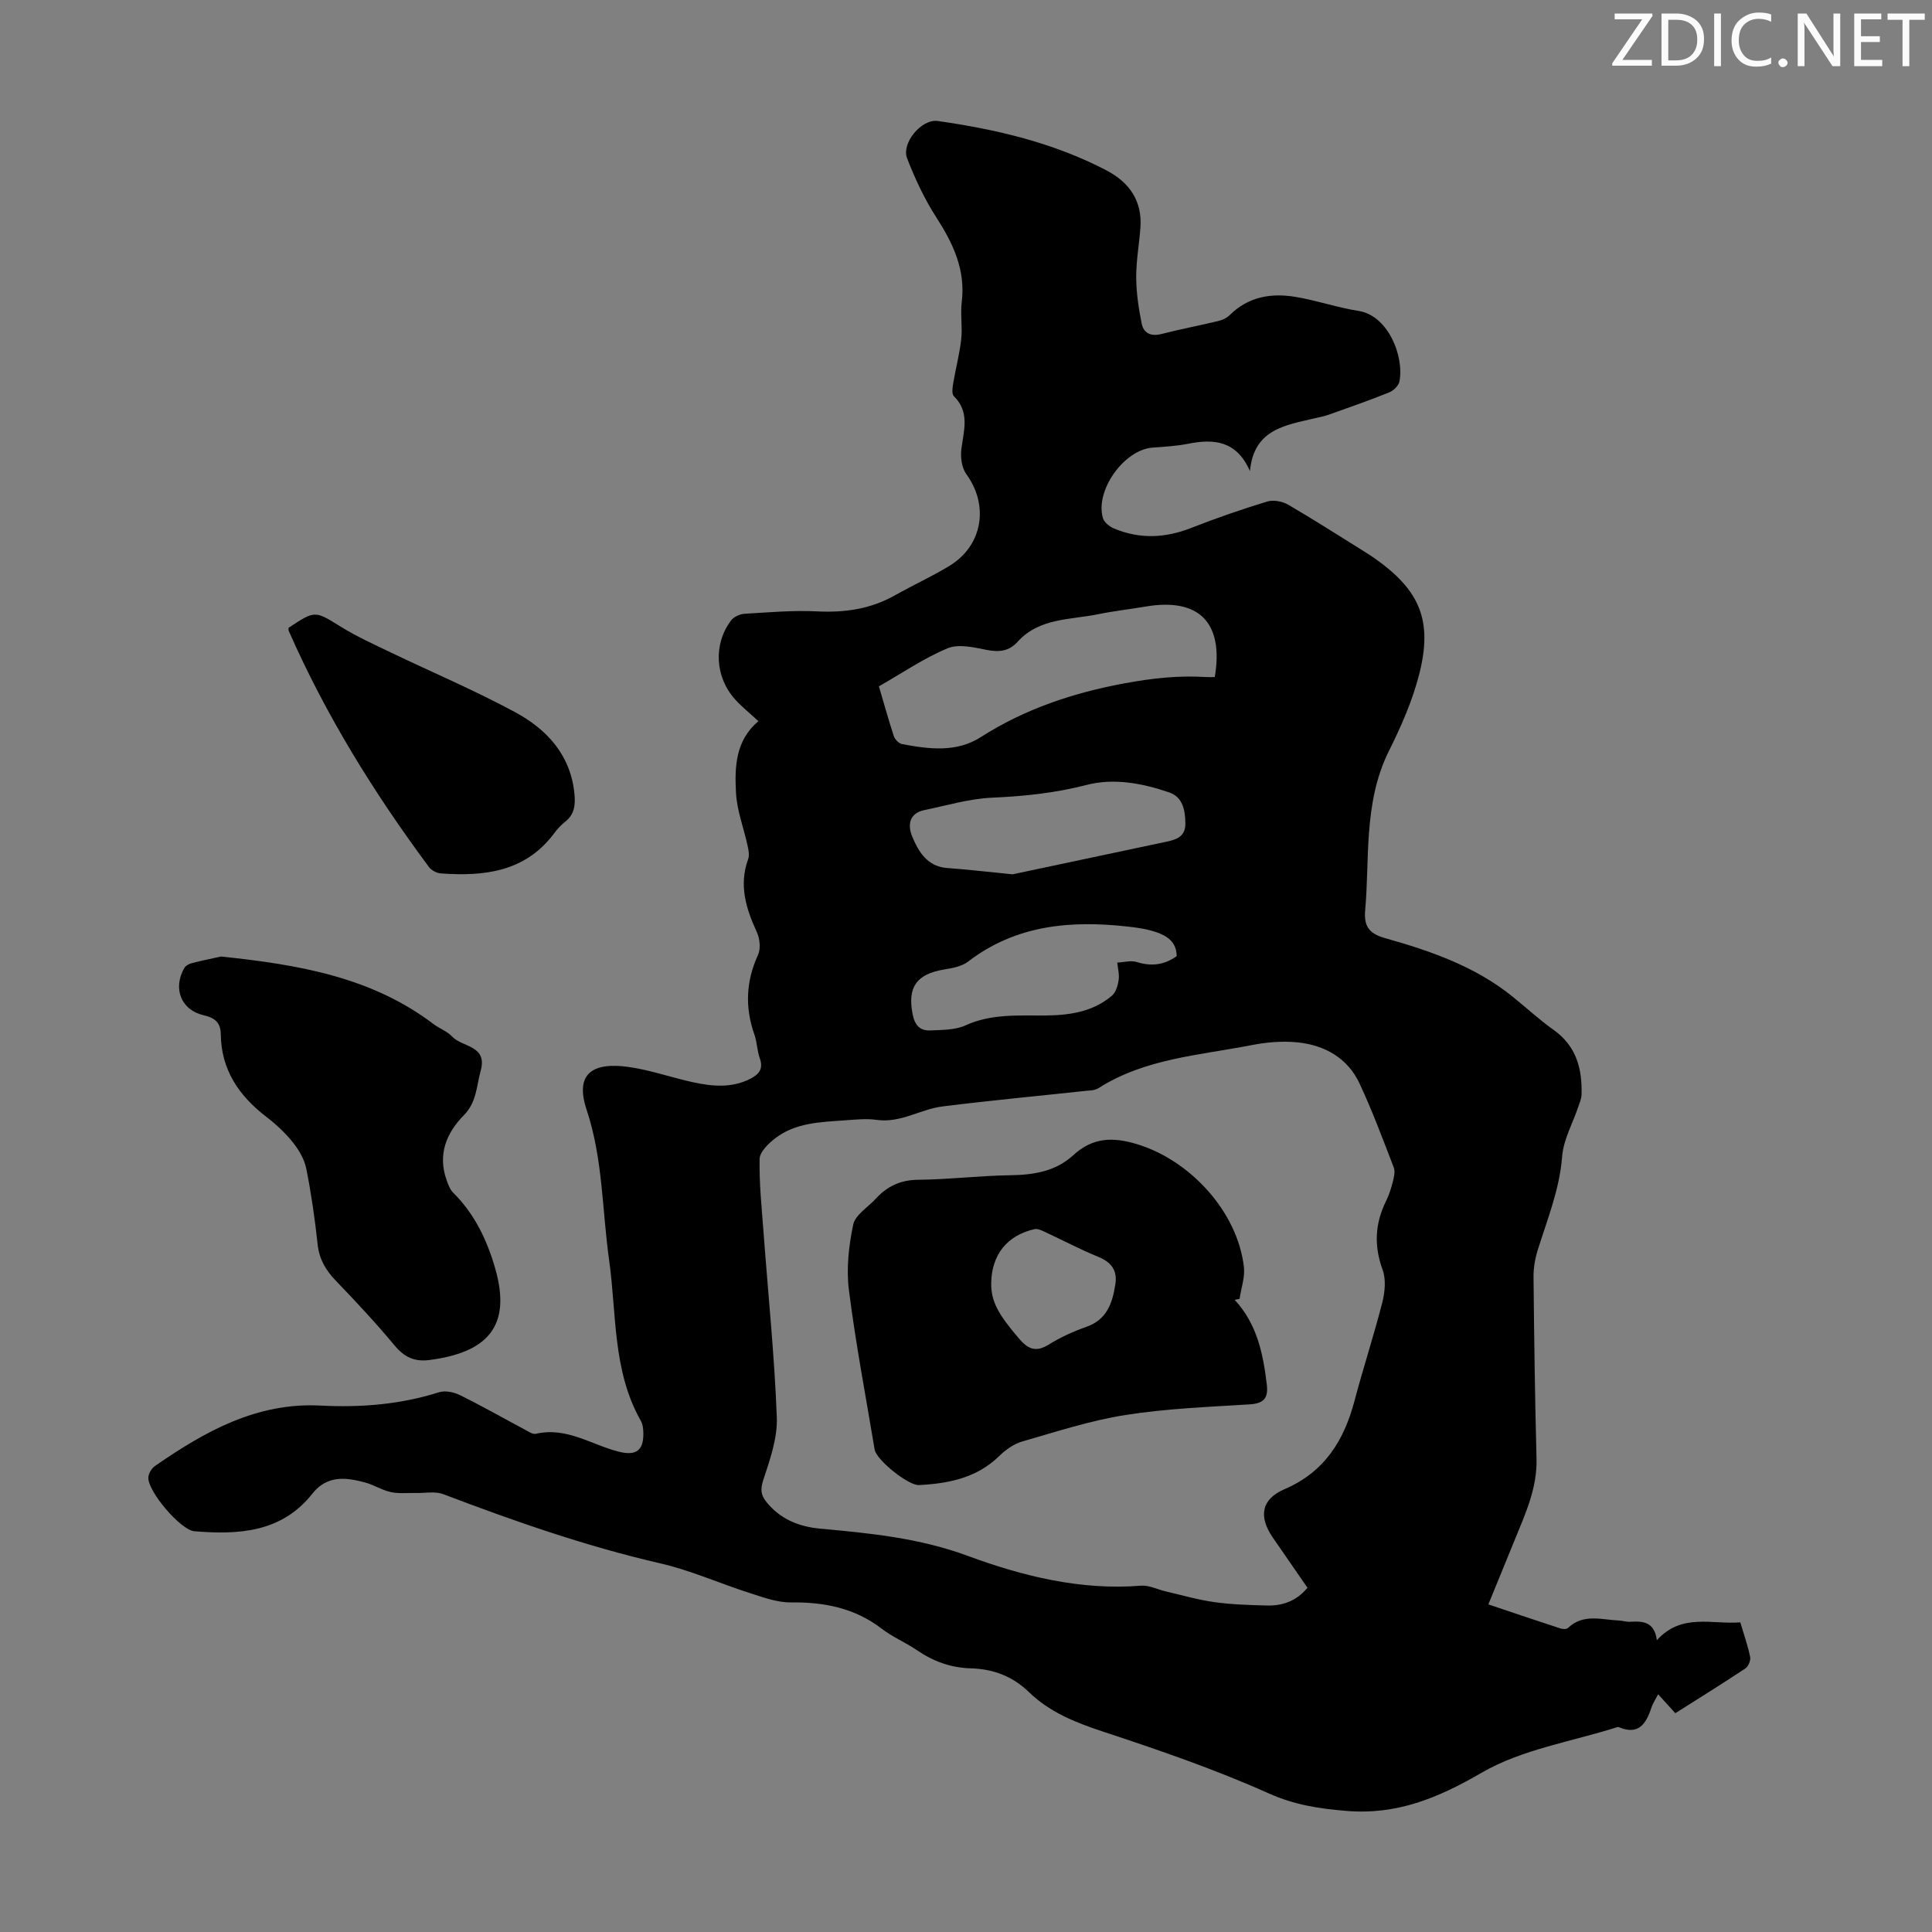 <svg enable-background="new 0 0 400 400" viewBox="0 0 400 400" xmlns="http://www.w3.org/2000/svg"><rect x="0" y="0" width="400" height="400" fill="#808080" stroke="none"/><g fill="#fafbfa"><path d="m342.2 3.2-6.3 9.2h6.1v1.2h-8.2v-.5l6.2-9.1h-5.7v-1.2h7.8v.4z"/><path d="m344 13.7v-10.9h3.1c1.6 0 3 .5 4.1 1.4 1.1 1 1.6 2.2 1.6 3.9s-.5 3-1.6 4-2.5 1.5-4.2 1.5h-3zm1.4-9.6v8.4h1.6c1.4 0 2.5-.4 3.2-1.1.8-.8 1.2-1.8 1.2-3.2s-.4-2.4-1.2-3.1-1.8-1-3.1-1z"/><path d="m356.3 2.8v10.9h-1.4v-10.9z"/><path d="m366.6 13.2c-.8.4-1.8.6-3 .6-1.6 0-2.8-.5-3.7-1.5s-1.4-2.3-1.4-3.9c0-1.7.5-3.2 1.6-4.2s2.4-1.6 4-1.6c1 0 1.9.1 2.6.4v1.5c-.8-.4-1.6-.6-2.6-.6-1.2 0-2.2.4-3 1.2s-1.1 1.9-1.1 3.3c0 1.3.4 2.3 1.1 3.1s1.6 1.1 2.8 1.1c1.1 0 2-.2 2.8-.7v1.3z"/><path d="m368.2 13c0-.3.1-.5.3-.6.2-.2.4-.3.6-.3.3 0 .5.1.7.3s.3.4.3.6-.1.5-.3.6c-.2.2-.4.3-.7.3s-.5-.1-.6-.3c-.2-.2-.3-.4-.3-.6z"/><path d="m381.1 13.7h-1.7l-5.5-8.4c-.2-.2-.3-.5-.4-.7 0 .2.1.8.1 1.5v7.6h-1.4v-10.9h1.8l5.3 8.3c.3.4.4.6.4.8 0-.3-.1-.8-.1-1.6v-7.5h1.4v10.9z"/><path d="m389.7 13.7h-5.8v-10.9h5.6v1.2h-4.2v3.5h3.9v1.2h-3.9v3.7h4.4z"/><path d="m398.4 4.1h-3.1v9.6h-1.4v-9.6h-3.1v-1.3h7.7v1.3z"/></g><path d="m157.02 149.31c-1.87-1.73-3.45-2.99-4.8-4.48-4.19-4.62-4.57-11.44-.87-16.36.56-.75 1.81-1.33 2.77-1.39 5.02-.3 10.06-.75 15.06-.5 5.75.29 11.1-.49 16.14-3.34 3.69-2.09 7.58-3.86 11.2-6.05 6.93-4.19 8.29-12.52 3.55-19.02-.95-1.3-1.24-3.48-1.03-5.16.48-3.86 1.82-7.66-1.56-11-.48-.47-.27-1.81-.12-2.71.51-3.03 1.31-6.01 1.65-9.06.28-2.54-.2-5.17.11-7.71.81-6.67-1.78-12.11-5.27-17.53-2.45-3.8-4.4-7.99-6.04-12.21-1.23-3.17 2.99-8.22 6.34-7.74 12.11 1.73 23.95 4.49 34.9 10.21 4.78 2.5 7.46 6.31 7.06 11.87-.25 3.45-.89 6.9-.87 10.34.02 3.17.5 6.38 1.13 9.51.4 2.01 1.91 2.73 4.1 2.17 3.9-1 7.86-1.75 11.77-2.69.83-.2 1.73-.61 2.33-1.2 3.86-3.84 8.62-4.64 13.67-3.79 4.4.74 8.67 2.22 13.07 2.91 6 .95 9.42 9.21 8.44 14.56-.16.88-1.21 1.92-2.09 2.28-4.13 1.67-8.34 3.14-12.54 4.63-.94.34-1.94.51-2.92.75-6.08 1.44-12.62 2.26-13.41 10.94-2.76-6.32-7.45-6.74-12.88-5.65-2.4.48-4.89.59-7.34.79-5.89.48-11.89 8.9-10.22 14.59.26.87 1.34 1.74 2.25 2.13 5.31 2.24 10.6 2.03 15.98-.08 5.19-2.04 10.47-3.86 15.8-5.49 1.28-.39 3.14-.02 4.34.67 5.31 3.09 10.49 6.42 15.71 9.67.66.41 1.32.83 1.97 1.28 9.56 6.67 12.29 12.97 9.42 24.19-1.4 5.46-3.73 10.76-6.25 15.82-2.73 5.47-3.71 11.22-4.15 17.13-.39 5.24-.3 10.52-.77 15.76-.3 3.33.7 4.91 4.05 5.86 9.38 2.64 18.6 5.81 26.36 12.05 2.88 2.31 5.6 4.84 8.6 6.97 4.72 3.35 5.94 8.06 5.78 13.41-.03.84-.39 1.68-.67 2.5-1.16 3.44-3.08 6.82-3.35 10.32-.53 6.84-3.07 13-5.06 19.38-.55 1.78-.88 3.7-.86 5.56.13 12.53.29 25.07.62 37.59.16 6.05-2.26 11.31-4.45 16.68-1.8 4.4-3.6 8.8-5.52 13.5 5.41 1.82 10.15 3.43 14.91 4.98.48.16 1.28.19 1.57-.09 3.17-3.04 6.94-1.71 10.54-1.55.78.03 1.56.31 2.33.26 2.63-.16 5.04-.03 5.53 3.82 5.17-5.69 11.37-3.22 17.28-3.7.73 2.48 1.55 4.78 2.04 7.16.15.72-.39 1.99-1.01 2.4-4.75 3.15-9.59 6.15-14.48 9.25-1.21-1.33-2.32-2.56-3.56-3.92-.54 1.05-1.11 1.9-1.42 2.84-1.09 3.3-2.66 5.68-6.69 3.98-.1-.04-.23-.05-.33-.02-9.44 3.01-19.73 4.58-28.1 9.44-9.05 5.25-17.56 8.8-28.12 7.9-5.59-.47-10.63-1.23-15.94-3.61-11.18-5.01-22.85-9.01-34.51-12.86-5.62-1.86-10.91-3.99-15.16-8.12-3.41-3.31-7.44-4.79-12.06-4.92-4.15-.11-7.82-1.48-11.23-3.82-2.3-1.58-4.96-2.66-7.16-4.36-5.61-4.32-11.93-5.55-18.85-5.47-2.87.03-5.81-1.08-8.62-1.98-6.14-1.96-12.1-4.65-18.35-6.09-15.41-3.54-30.25-8.74-44.99-14.34-1.7-.64-3.81-.19-5.74-.24-1.71-.04-3.48.17-5.12-.19-1.83-.4-3.5-1.5-5.32-1.99-3.99-1.07-7.86-1.55-10.93 2.33-6.35 8.03-15.23 8.52-24.41 7.77-2.87-.24-9.7-8.29-9.54-11.15.05-.83.69-1.89 1.39-2.37 10.32-7.15 21.08-13.19 34.28-12.5 8.33.43 16.51-.22 24.52-2.76 1.27-.4 3.07-.03 4.32.59 4.51 2.22 8.88 4.72 13.32 7.08.77.41 1.73 1.09 2.44.93 6.3-1.47 11.44 2.26 17.07 3.69 3.53.9 5.19-.11 5.15-3.76-.01-.88-.1-1.87-.52-2.61-5.89-10.38-4.99-22.08-6.57-33.29-1.46-10.37-1.27-20.94-4.65-31.09-2.55-7.64 1.38-9.91 8.67-8.89 4.51.63 8.88 2.2 13.36 3.17 3.97.86 7.98 1.24 11.81-.7 1.79-.9 2.81-2.04 2.01-4.26-.56-1.56-.56-3.33-1.11-4.89-1.99-5.63-1.77-11.04.74-16.52.59-1.28.38-3.35-.24-4.7-2.25-4.89-3.76-9.73-1.81-15.11.31-.84.08-1.95-.13-2.89-.79-3.63-2.19-7.21-2.38-10.86-.28-5.28-.16-10.79 4.64-14.83zm113.68 179.42c-2.48-3.59-4.83-6.98-7.17-10.38-2.99-4.34-2.42-7.95 2.4-10.02 8.31-3.57 12.35-10.1 14.53-18.39 1.8-6.8 4-13.5 5.74-20.31.54-2.14.78-4.75.05-6.75-1.81-4.95-1.58-9.54.7-14.18.64-1.3 1.09-2.7 1.44-4.11.24-.94.49-2.08.16-2.92-2.25-5.82-4.43-11.69-7.07-17.34-2.47-5.29-7.21-7.94-12.84-8.52-3.14-.32-6.45-.03-9.56.58-10.8 2.11-22.03 2.75-31.7 8.93-.69.44-1.71.44-2.58.53-9.9 1.07-19.81 1.99-29.68 3.23-4.57.57-8.66 3.48-13.59 2.78-2.19-.31-4.47-.06-6.7.1-5.02.36-10.17.48-14.37 3.74-1.39 1.07-3.17 2.8-3.19 4.26-.1 5.12.45 10.26.83 15.39.94 12.7 2.25 25.38 2.73 38.1.16 4.3-1.42 8.77-2.8 12.96-.63 1.92-.5 3.11.61 4.51 2.84 3.57 6.75 5.16 11.08 5.56 10.41.96 20.56 1.92 30.71 5.67 11.27 4.16 23.32 7.16 35.78 6.15 1.68-.14 3.45.79 5.18 1.19 3.33.77 6.64 1.74 10.02 2.21 3.53.5 7.13.6 10.7.7 3.26.11 6.19-.79 8.59-3.67zm-88.73-186.63c1.04 3.53 1.98 6.95 3.09 10.31.22.68 1.03 1.52 1.69 1.64 5.54 1.05 11.23 1.8 16.28-1.42 9.18-5.86 19.09-9.17 29.82-11.16 5.68-1.05 11.13-1.65 16.8-1.3.63.04 1.26.01 1.86.01 1.89-11.27-3.26-16.46-14.25-14.61-3.3.56-6.64.93-9.92 1.6-5.79 1.19-12.18.73-16.68 5.73-1.74 1.93-3.81 2.16-6.35 1.66-2.66-.53-5.84-1.29-8.12-.34-4.9 2.04-9.37 5.11-14.22 7.88zm27.67 38.92c9.5-2.02 20.62-4.38 31.75-6.73 2.18-.46 4.08-1.05 4.03-3.89-.05-2.74-.56-5.39-3.38-6.35-5.55-1.89-11.42-3.01-17.11-1.53-6.46 1.67-12.9 2.34-19.52 2.63-4.72.21-9.39 1.61-14.06 2.58-3.21.67-3.43 3.22-2.48 5.48 1.33 3.18 3.13 6.22 7.3 6.51 3.87.27 7.74.73 13.47 1.3zm33.98 16.94c-.01-2.93-2-4.21-4.27-4.98-1.88-.64-3.91-.93-5.9-1.15-11.82-1.31-23.12-.34-33.02 7.26-1.3 1-3.23 1.35-4.94 1.63-5.77.95-7.62 3.69-6.55 9.22.45 2.32 1.51 3.49 3.65 3.4 2.47-.11 5.18-.07 7.34-1.06 5.24-2.38 10.69-2.01 16.13-2.03 5.13-.02 10.09-.65 14.15-4.1.81-.69 1.22-2.08 1.39-3.22.18-1.17-.16-2.42-.28-3.64 1.35-.06 2.82-.49 4.04-.11 3.04.95 5.7.6 8.26-1.22z" fill="#000001"/><path d="m45.77 198.04c16.39 1.7 31.28 4.36 43.95 13.96 1.24.94 2.85 1.5 3.89 2.61 2.08 2.24 7.37 1.78 5.91 7.08-.87 3.17-.83 6.51-3.46 9.18-3.64 3.69-5.49 8.18-3.59 13.47.33.92.7 1.95 1.37 2.61 4.43 4.39 7.02 9.85 8.69 15.68 3.44 11.98-1.62 17.4-13.65 18.95-3.07.39-5.18-.6-7.18-3.01-3.86-4.64-7.99-9.07-12.18-13.42-2.09-2.18-3.43-4.45-3.76-7.53-.56-5.22-1.31-10.44-2.33-15.58-.38-1.93-1.48-3.87-2.72-5.43-1.59-2-3.51-3.8-5.54-5.36-5.68-4.35-9.37-9.73-9.46-17.12-.03-2.41-1.21-3.4-3.56-3.94-4.67-1.07-6.41-5.55-4-9.76.28-.49.98-.88 1.56-1.02 2.34-.6 4.72-1.08 6.06-1.37z" fill="#000001"/><path d="m59.76 129.97c5.52-3.66 5.44-3.53 10.84-.19 3.3 2.04 6.86 3.65 10.36 5.33 8.56 4.11 17.32 7.82 25.66 12.32 6.59 3.56 11.53 8.86 12.31 16.92.21 2.21.06 4.21-1.87 5.74-.87.69-1.65 1.53-2.31 2.42-5.98 8.01-14.47 8.97-23.5 8.32-.86-.06-1.95-.65-2.46-1.35-11.36-15.3-21.35-31.43-29.03-48.91-.07-.16 0-.4 0-.6z" fill="#000001"/><path d="m255.63 269.13c4.61 4.95 5.89 11.13 6.65 17.53.34 2.84-.65 3.92-3.58 4.1-8.59.53-17.23.87-25.7 2.2-7.23 1.14-14.29 3.45-21.35 5.48-1.74.5-3.45 1.72-4.77 3.01-4.66 4.56-10.48 5.69-16.61 6.02-2.23.12-8.83-5.23-9.18-7.33-1.83-11-3.93-21.98-5.33-33.03-.56-4.44-.04-9.17.89-13.57.43-2.03 3.05-3.59 4.68-5.37 2.36-2.57 5.11-3.88 8.78-3.91 6.36-.06 12.71-.85 19.08-.94 4.85-.07 9.36-.79 13.02-4.15 4.05-3.72 8.25-3.83 13.43-2.21 10.89 3.4 20.59 13.98 21.9 25.37.24 2.13-.58 4.38-.9 6.58-.34.08-.67.15-1.01.22zm-50.41-3.4c-.03 3.72 1.48 6.42 5.71 11.35 1.86 2.18 3.46 2.99 6.16 1.32 2.44-1.52 5.13-2.74 7.85-3.7 4.27-1.5 5.38-4.95 5.98-8.79.45-2.82-.77-4.56-3.48-5.67-3.79-1.55-7.43-3.48-11.16-5.21-.65-.3-1.45-.69-2.08-.55-5.72 1.27-8.93 5.36-8.98 11.25z" fill="#000001"/></svg>